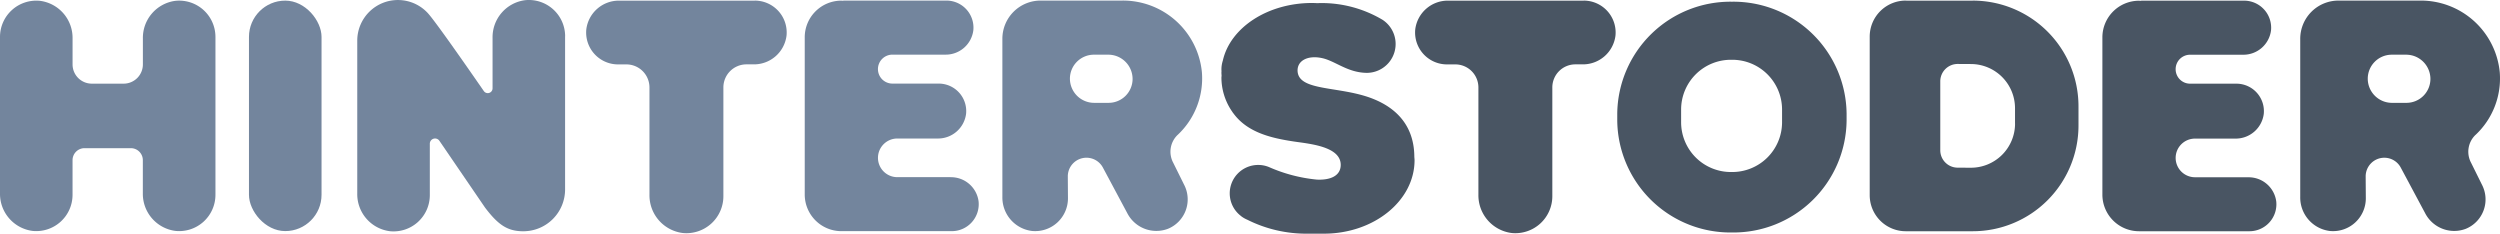 <?xml version="1.0" encoding="UTF-8"?>
<svg xmlns="http://www.w3.org/2000/svg" width="230.921" height="21.591" viewBox="0 0 230.921 21.591">
  <defs>
    <style>.a{fill:#73859d;}.b{fill:#495563;}</style>
  </defs>
  <g transform="translate(7801.88 8701)">
    <g transform="translate(-7801.88 -8701)">
      <path class="a" d="M290.382,78.051h-4.921a1.786,1.786,0,0,1-1.785-1.785h0a1.786,1.786,0,0,1,1.785-1.785h3.719a2.611,2.611,0,0,0,2.635-2.286,2.539,2.539,0,0,0-2.525-2.787h-4.279a1.335,1.335,0,0,1-1.337-1.337h0a1.335,1.335,0,0,1,1.337-1.337h4.88a2.57,2.57,0,0,0,2.594-2.252A2.5,2.5,0,0,0,290,61.74h-9.418c-.062,0-.121.014-.18.017-.038,0-.069-.01-.107-.01a3.386,3.386,0,0,0-3.384,3.384V79.654a3.386,3.386,0,0,0,3.384,3.384c.017,0,.031,0,.048,0s.031,0,.048,0h10.1a2.491,2.491,0,0,0,2.48-2.735,2.565,2.565,0,0,0-2.587-2.248Z" transform="translate(-202.579 -61.687)"></path>
      <path class="a" d="M345.96,74.149A7.143,7.143,0,0,0,348.2,68.34a7.325,7.325,0,0,0-7.373-6.6s-4.279,0-7.525,0a3.53,3.53,0,0,0-3.53,3.533V79.878a3.114,3.114,0,0,0,2.732,3.143,3.029,3.029,0,0,0,3.326-3.015l-.014-2.027a1.722,1.722,0,0,1,1.723-1.723h0a1.718,1.718,0,0,1,1.523.919l2.241,4.189a3.019,3.019,0,0,0,3.761,1.457,2.935,2.935,0,0,0,1.485-4.089l-.995-2.01a2.154,2.154,0,0,1,.411-2.58ZM341.8,68.972a2.214,2.214,0,0,1-2.214,2.214h-1.337a2.237,2.237,0,0,1-2.238-2.238h0a2.217,2.217,0,0,1,2.21-2.21h1.34a2.244,2.244,0,0,1,2.238,2.238h0Z" transform="translate(-237.184 -61.687)"></path>
      <rect class="a" width="6.703" height="21.288" rx="3.352" transform="translate(22.997 0.057)"></rect>
      <path class="a" d="M77.9,61.77a3.448,3.448,0,0,0-3.022,3.481v2.393A1.778,1.778,0,0,1,73.1,69.423H70.162a1.778,1.778,0,0,1-1.779-1.779V65.252a3.451,3.451,0,0,0-3.022-3.481,3.354,3.354,0,0,0-3.681,3.336V79.546A3.451,3.451,0,0,0,64.7,83.027a3.354,3.354,0,0,0,3.681-3.336v-3.2a1.11,1.11,0,0,1,1.109-1.109h4.275a1.11,1.11,0,0,1,1.109,1.109v3.06A3.451,3.451,0,0,0,77.9,83.027a3.354,3.354,0,0,0,3.681-3.336V65.107A3.354,3.354,0,0,0,77.9,61.77Z" transform="translate(-61.68 -61.696)"></path>
      <path class="a" d="M176.432,64.937A3.354,3.354,0,0,0,172.75,61.6a3.448,3.448,0,0,0-3.022,3.481v4.662a.443.443,0,0,1-.808.252c-1.5-2.165-4.6-6.624-5.222-7.252A3.757,3.757,0,0,0,157.23,65.3h0V79.462a3.451,3.451,0,0,0,3.022,3.481,3.352,3.352,0,0,0,3.681-3.336V74.862a.484.484,0,0,1,.884-.273l4.213,6.165c1.205,1.589,2.065,2.193,3.536,2.193a3.862,3.862,0,0,0,3.861-3.837h0V64.94Z" transform="translate(-124.231 -61.585)"></path>
      <path class="a" d="M234.026,61.753H221.521a3.028,3.028,0,0,0-3.056,2.656,2.945,2.945,0,0,0,2.929,3.233h.774a2.13,2.13,0,0,1,2.131,2.131v9.9a3.511,3.511,0,0,0,3.077,3.543,3.416,3.416,0,0,0,3.751-3.4V69.769a2.13,2.13,0,0,1,2.131-2.131h.646a3.028,3.028,0,0,0,3.056-2.656,2.945,2.945,0,0,0-2.929-3.233Z" transform="translate(-164.309 -61.693)"></path>
    </g>
    <g transform="translate(-7689.06 -8700.946)">
      <path class="b" d="M637.462,78.071h-4.921a1.786,1.786,0,0,1-1.786-1.785h0a1.786,1.786,0,0,1,1.786-1.785h3.719a2.611,2.611,0,0,0,2.635-2.286,2.539,2.539,0,0,0-2.525-2.787h-4.279a1.335,1.335,0,0,1-1.337-1.337h0a1.335,1.335,0,0,1,1.337-1.337h4.88a2.57,2.57,0,0,0,2.594-2.252,2.5,2.5,0,0,0-2.487-2.742h-9.418c-.062,0-.121.014-.18.017-.038,0-.069-.01-.107-.01a3.386,3.386,0,0,0-3.385,3.384V79.674a3.386,3.386,0,0,0,3.385,3.384c.017,0,.031,0,.048,0s.031,0,.048,0h10.1a2.491,2.491,0,0,0,2.48-2.735,2.565,2.565,0,0,0-2.587-2.248Z" transform="translate(-542.614 -61.753)"></path>
      <path class="b" d="M693.09,74.149a7.144,7.144,0,0,0,2.238-5.809,7.325,7.325,0,0,0-7.373-6.6s-4.279,0-7.525,0a3.53,3.53,0,0,0-3.53,3.533V79.878a3.114,3.114,0,0,0,2.732,3.143,3.029,3.029,0,0,0,3.326-3.015l-.014-2.027a1.722,1.722,0,0,1,1.723-1.723h0a1.718,1.718,0,0,1,1.523.919l2.241,4.189a3.019,3.019,0,0,0,3.761,1.457,2.935,2.935,0,0,0,1.485-4.089l-.995-2.01a2.154,2.154,0,0,1,.411-2.58Zm-4.165-5.177a2.214,2.214,0,0,1-2.214,2.214h-1.336a2.237,2.237,0,0,1-2.238-2.238h0a2.217,2.217,0,0,1,2.21-2.21h1.34a2.244,2.244,0,0,1,2.238,2.238h0Z" transform="translate(-577.251 -61.74)"></path>
      <path class="b" d="M571.265,61.747h-6.106c-.028,0-.052-.007-.079-.007a3.331,3.331,0,0,0-3.329,3.329V79.716a3.331,3.331,0,0,0,3.329,3.329h6.189a9.766,9.766,0,0,0,9.767-9.767V71.51a9.766,9.766,0,0,0-9.767-9.767ZM575.177,73.1a4.08,4.08,0,0,1-4.079,4.079l-1.229-.007a1.607,1.607,0,0,1-1.6-1.606V69.2a1.606,1.606,0,0,1,1.62-1.606l1.205.007a4.08,4.08,0,0,1,4.079,4.079V73.1Z" transform="translate(-501.869 -61.74)"></path>
      <path class="b" d="M504.822,62.04h0A10.456,10.456,0,0,0,494.23,72.356v.684a10.456,10.456,0,0,0,10.592,10.316h0A10.456,10.456,0,0,0,515.414,73.04v-.684A10.456,10.456,0,0,0,504.822,62.04Zm4.631,11.19a4.6,4.6,0,0,1-4.662,4.541h0a4.6,4.6,0,0,1-4.662-4.541V71.945a4.6,4.6,0,0,1,4.662-4.541h0a4.6,4.6,0,0,1,4.662,4.541Z" transform="translate(-457.667 -61.936)"></path>
      <path class="b" d="M455.736,61.753H443.231a3.028,3.028,0,0,0-3.056,2.656,2.945,2.945,0,0,0,2.929,3.233h.774a2.13,2.13,0,0,1,2.131,2.131v9.9a3.511,3.511,0,0,0,3.077,3.543,3.416,3.416,0,0,0,3.751-3.4V69.769a2.13,2.13,0,0,1,2.131-2.131h.646a3.028,3.028,0,0,0,3.056-2.656,2.945,2.945,0,0,0-2.929-3.233Z" transform="translate(-422.271 -61.747)"></path>
      <path class="b" d="M406.18,76.639c0-3.419-2.3-5.025-4.776-5.723-2.835-.8-5.919-.532-6.009-2.241-.041-.991.984-1.485,2.29-1.191,1.212.273,2.324,1.333,4.092,1.357a2.668,2.668,0,0,0,1.468-4.9h0a11.013,11.013,0,0,0-5.75-1.547c-.086,0-.173.007-.259.01-.166-.007-.332-.017-.5-.017-4.137,0-7.567,2.3-8.244,5.318a2.674,2.674,0,0,0-.131.839c0,.052.007.1.007.152,0,.035-.007.066-.007.1,0,.1.007.193.014.29,0,.069-.014.138-.014.211a5.551,5.551,0,0,0,.9,2.987c.021.035.045.069.069.1.038.055.073.114.111.169h.007c1.3,1.806,3.533,2.314,5.581,2.625,1.416.214,4.331.439,4.351,2.145.01,1.04-.974,1.437-2.2,1.378a14.337,14.337,0,0,1-4.383-1.14h0a2.586,2.586,0,0,0-1.036-.214,2.624,2.624,0,0,0-1.544,4.752l-.007.01s.035.017.052.028a2.573,2.573,0,0,0,.487.269,12.137,12.137,0,0,0,5.56,1.288h1.513c4.628,0,8.378-3.039,8.378-6.79,0-.093-.014-.183-.017-.276Z" transform="translate(-388.36 -62.165)"></path>
    </g>
  </g>
</svg>
